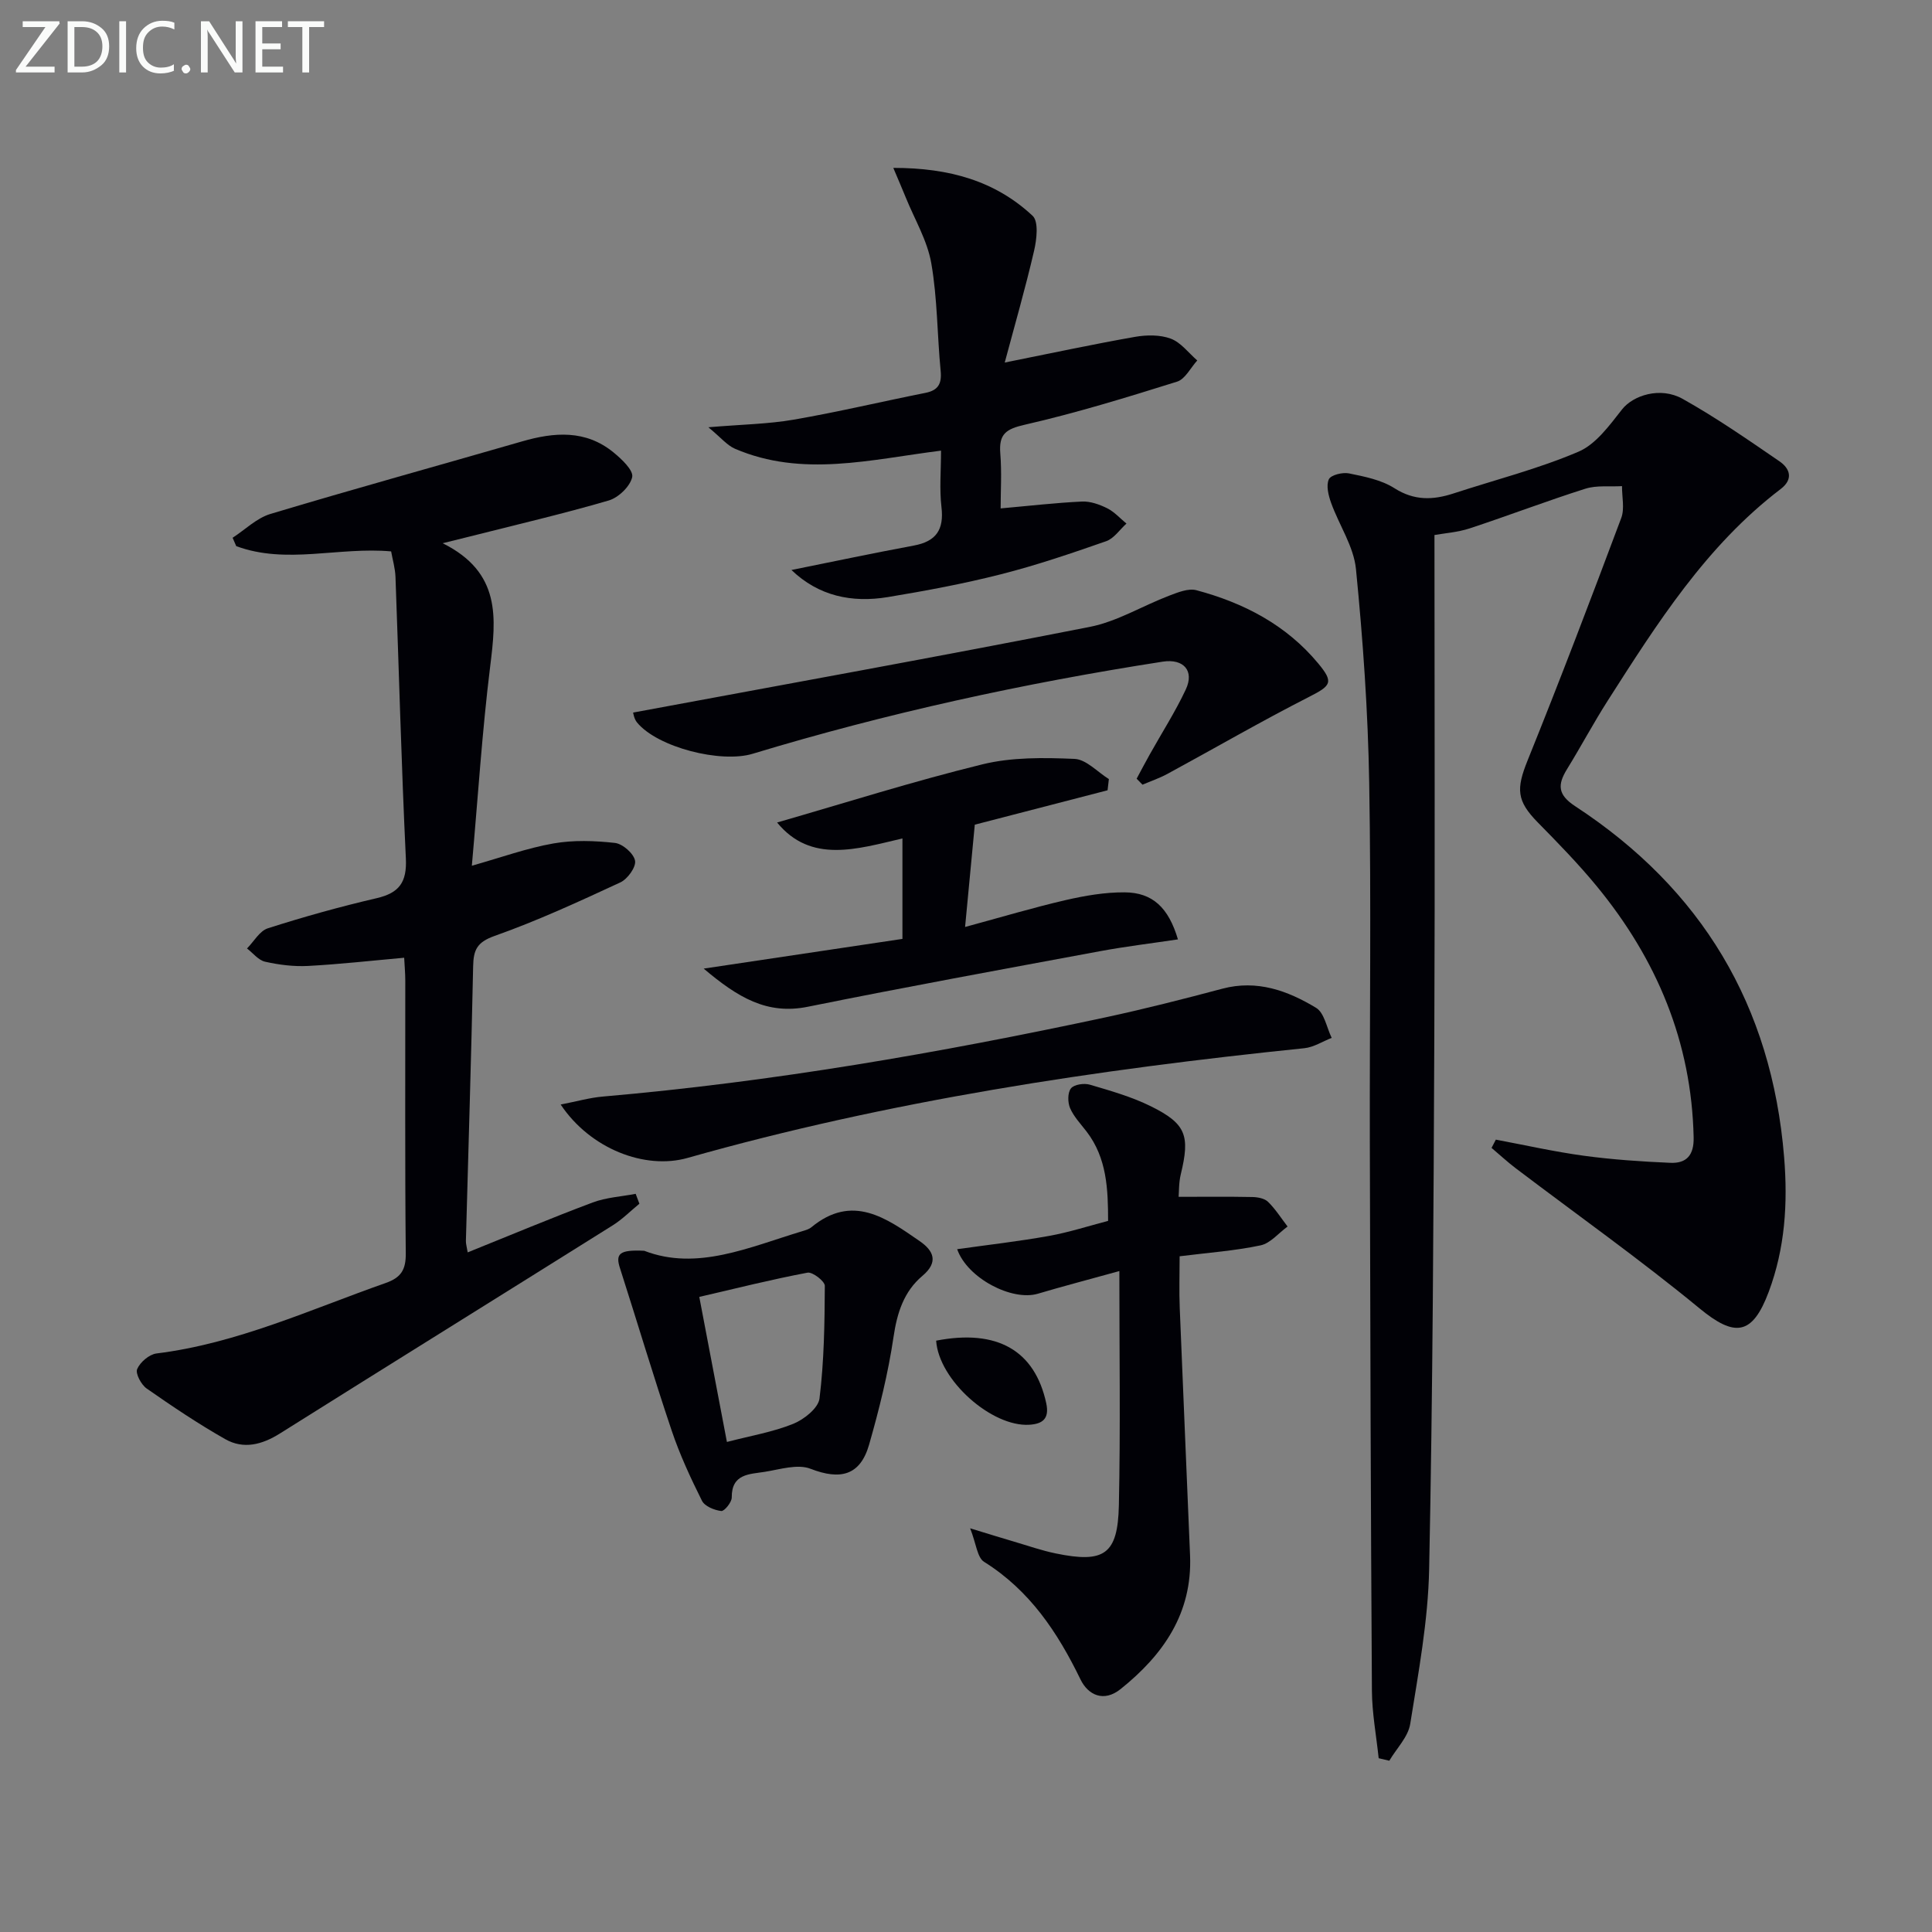 <svg enable-background="new 0 0 400 400" viewBox="0 0 400 400" xmlns="http://www.w3.org/2000/svg"><rect x="0" y="0" width="400" height="400" fill="#808080" stroke="none"/><g fill="#010106"><path d="m309.7 235.95c6.08 1.14 12.14 2.51 18.26 3.34 5.91.8 11.89 1.2 17.85 1.46 3.35.15 4.93-1.56 4.84-5.28-.43-19.78-7.66-36.91-20.07-52-3.8-4.62-8-8.93-12.2-13.2-4.4-4.48-4.49-6.92-2.1-12.85 6.71-16.62 13.09-33.38 19.38-50.17.73-1.94.14-4.39.16-6.6-2.54.15-5.23-.21-7.58.53-8.05 2.55-15.95 5.58-23.97 8.22-2.47.81-5.15.99-7.28 1.37 0 34.8.12 69.25-.03 103.69-.16 36.81-.32 73.62-1.07 110.42-.22 10.71-2.22 21.41-3.92 32.04-.43 2.7-2.84 5.09-4.33 7.62-.73-.17-1.47-.34-2.2-.52-.49-4.66-1.37-9.31-1.4-13.97-.24-37.82-.35-75.65-.43-113.48-.06-24.83.3-49.67-.13-74.49-.25-14.76-1.29-29.54-2.74-44.24-.46-4.7-3.49-9.11-5.15-13.73-.55-1.54-1.06-3.57-.47-4.87.4-.9 2.85-1.5 4.17-1.23 3.23.66 6.7 1.34 9.4 3.06 4.11 2.62 7.99 2.48 12.25 1.09 8.65-2.83 17.53-5.08 25.86-8.64 3.62-1.54 6.43-5.46 9.03-8.76 2.28-2.9 7.92-4.77 12.54-2.18 6.93 3.88 13.49 8.43 20.05 12.93 2.16 1.48 2.94 3.68.26 5.73-15.43 11.75-25.59 27.83-35.82 43.83-2.95 4.62-5.53 9.48-8.41 14.15-1.98 3.21-2 5.3 1.68 7.7 26.17 17.13 40.68 41.25 43.25 72.62.79 9.63.19 18.88-3.18 27.91-3.41 9.12-7.07 9.42-14.35 3.42-12.3-10.12-25.33-19.36-38.03-28.99-1.74-1.32-3.34-2.81-5.01-4.22.28-.55.59-1.13.89-1.71z"/><path d="m132.38 249.22c-1.84 1.5-3.53 3.23-5.53 4.48-22.95 14.39-45.96 28.68-68.9 43.09-3.69 2.32-7.52 3.32-11.3 1.18-5.61-3.18-10.99-6.8-16.28-10.49-1.13-.79-2.37-3.1-1.97-4.03.6-1.42 2.49-3.04 4-3.23 16.7-2.07 31.83-9.1 47.45-14.59 3.19-1.12 4.2-2.75 4.16-6.15-.19-18.82-.08-37.65-.1-56.48 0-1.47-.14-2.93-.23-4.71-6.82.61-13.37 1.35-19.93 1.7-2.94.15-5.98-.23-8.87-.88-1.38-.31-2.5-1.79-3.74-2.74 1.43-1.44 2.61-3.64 4.33-4.18 7.41-2.37 14.93-4.47 22.51-6.23 4.69-1.09 6.28-3.31 6.05-8.21-.93-19.43-1.43-38.89-2.15-58.33-.07-1.77-.59-3.53-.9-5.26-10.9-.98-21.69 2.76-32.07-1.09-.25-.58-.5-1.16-.75-1.73 2.59-1.68 4.97-4.07 7.82-4.93 17.31-5.2 34.74-10 52.1-15.02 6.67-1.93 13.16-2.44 18.92 2.26 1.69 1.38 4.18 3.72 3.89 5.12-.41 1.92-2.84 4.26-4.86 4.85-9.52 2.78-19.2 5.03-28.82 7.47-1.36.34-2.73.68-5.56 1.38 12.15 6.05 11.07 15.5 9.84 25.47-1.67 13.49-2.53 27.09-3.8 41.3 6.13-1.73 11.41-3.65 16.87-4.61 4.15-.73 8.55-.58 12.76-.11 1.59.18 3.89 2.19 4.16 3.68.24 1.32-1.55 3.8-3.04 4.49-8.56 3.97-17.16 7.94-26.03 11.08-3.64 1.29-4.38 2.87-4.45 6.26-.39 18.96-.99 37.91-1.5 56.86-.02.64.19 1.28.37 2.4 8.77-3.53 17.26-7.1 25.88-10.33 2.8-1.05 5.92-1.22 8.9-1.79.25.65.51 1.35.77 2.05z"/><path d="m231.75 263.16c-6.75 1.87-11.83 3.19-16.87 4.69-5.36 1.59-14.61-3.21-16.71-9.22 6.41-.9 12.76-1.62 19.04-2.75 4.12-.74 8.14-2.05 12.21-3.11-.01-6.52-.23-12.99-4.46-18.5-1.21-1.57-2.64-3.07-3.41-4.84-.51-1.18-.53-3.2.18-4.09.65-.82 2.72-1.12 3.91-.77 4.28 1.26 8.64 2.5 12.61 4.46 7.34 3.63 8.16 6.08 6.22 14.09-.42 1.73-.36 3.57-.45 4.67 5.29 0 10.27-.06 15.25.04 1.12.02 2.54.28 3.27 1 1.54 1.51 2.71 3.38 4.04 5.11-1.86 1.35-3.55 3.47-5.6 3.9-5.33 1.13-10.81 1.51-16.75 2.26 0 3.81-.12 7.23.02 10.64.68 17.11 1.45 34.22 2.14 51.33.48 11.94-5.55 20.56-14.39 27.64-3.46 2.77-6.71 1.27-8.3-2.01-4.74-9.76-10.51-18.43-19.96-24.34-1.42-.89-1.62-3.74-2.88-6.94 4.1 1.25 6.59 2.03 9.09 2.76 2.86.84 5.7 1.84 8.62 2.44 10.06 2.08 12.86.21 13.08-9.96.34-15.77.1-31.57.1-48.5z"/><path d="m163.86 118.01c8.64-1.74 16.97-3.5 25.35-5.06 4.62-.86 6.26-3.29 5.71-7.96-.44-3.75-.09-7.59-.09-11.69-14.61 1.84-28.74 5.58-42.66-.39-1.63-.7-2.89-2.29-5.51-4.45 6.98-.59 12.41-.66 17.7-1.58 9.13-1.58 18.16-3.73 27.24-5.54 2.66-.53 3.41-1.9 3.15-4.56-.72-7.43-.66-14.97-1.94-22.29-.82-4.7-3.45-9.08-5.28-13.6-.7-1.73-1.45-3.44-2.58-6.13 11.63-.01 21.13 2.72 28.84 9.92 1.28 1.19.85 4.89.31 7.22-1.81 7.81-4.04 15.52-6.08 23.16 9.84-1.97 18.38-3.81 26.99-5.32 2.4-.42 5.19-.45 7.4.38 2.09.79 3.67 2.95 5.47 4.51-1.38 1.51-2.5 3.87-4.19 4.39-10.41 3.26-20.87 6.48-31.5 8.91-3.92.89-5.41 1.93-5.09 5.93.32 3.94.07 7.93.07 11.4 5.86-.52 11.34-1.16 16.84-1.42 1.73-.08 3.63.6 5.22 1.39 1.49.74 2.67 2.09 3.99 3.17-1.39 1.25-2.57 3.08-4.2 3.65-7.19 2.51-14.43 4.98-21.8 6.85-7.7 1.96-15.55 3.42-23.4 4.72-7.46 1.23-14.34-.21-19.96-5.61z"/><path d="m235.33 161.22c.9-1.68 1.79-3.37 2.72-5.03 2.5-4.48 5.29-8.82 7.46-13.45 1.8-3.85-.44-6.42-4.79-5.75-28.72 4.46-57.06 10.64-84.89 19.07-6.55 1.99-19.67-1.3-23.94-6.48-.64-.78-.78-1.98-.81-2.05 31.7-5.89 63.18-11.57 94.55-17.74 5.68-1.12 10.92-4.36 16.43-6.46 1.79-.68 3.98-1.58 5.65-1.13 9.8 2.62 18.58 7.17 25.2 15.14 3.29 3.96 2.67 4.62-1.9 6.95-9.89 5.04-19.51 10.62-29.28 15.92-1.65.9-3.46 1.51-5.19 2.25-.4-.42-.81-.83-1.21-1.24z"/><path d="m145.69 200.54c14.73-2.2 27.92-4.17 41.15-6.15 0-7.24 0-13.71 0-20.8-9.38 2.19-18.95 5.26-25.95-3.3 14-4.03 28.13-8.52 42.5-12.04 6.1-1.5 12.72-1.4 19.07-1.13 2.43.1 4.75 2.71 7.12 4.18-.09.77-.18 1.55-.27 2.32-9.14 2.37-18.29 4.74-27.49 7.12-.62 6.56-1.24 13.11-2.01 21.18 7.57-2.05 14.14-4.02 20.8-5.56 4-.92 8.16-1.64 12.24-1.61 5.78.04 9.08 3.16 11.03 9.74-5.4.81-10.76 1.45-16.05 2.43-20.2 3.75-40.41 7.44-60.54 11.51-8.53 1.74-14.57-1.96-21.6-7.89z"/><path d="m116.08 228.68c3.37-.65 6.03-1.42 8.74-1.65 35.09-3.04 69.71-9.04 104.12-16.41 8.09-1.74 16.13-3.79 24.13-5.92 7.19-1.91 13.53.41 19.41 3.96 1.71 1.03 2.19 4.09 3.23 6.22-1.88.74-3.72 1.94-5.66 2.14-43.13 4.43-85.9 10.87-127.71 22.72-8.79 2.49-20.13-1.87-26.26-11.06z"/><path d="m133.38 258.96c10.95 4.23 21.76-.76 32.77-4.07.63-.19 1.33-.39 1.82-.79 8.5-7.02 15.51-1.93 22.44 2.86 2.82 1.95 4.01 4.29.57 7.19-3.85 3.25-5.25 7.64-5.99 12.69-1.11 7.5-2.96 14.94-5.05 22.25-1.84 6.42-5.97 7.4-12.14 5-2.68-1.04-6.33.14-9.48.64-3.12.5-6.87.36-6.82 5.31.01.98-1.53 2.87-2.17 2.8-1.44-.17-3.43-.98-4-2.13-2.36-4.73-4.6-9.56-6.28-14.56-3.74-11.1-7.08-22.34-10.66-33.5-1.03-3.09-.18-3.94 4.99-3.69zm17.12 39.58c4.87-1.27 9.49-2.04 13.73-3.75 2.23-.9 5.2-3.26 5.44-5.25.95-7.71 1.06-15.53 1.1-23.32 0-.96-2.54-2.92-3.58-2.73-7.41 1.4-14.74 3.24-22.41 5.02 1.93 10.14 3.79 19.88 5.72 30.03z"/><path d="m193.82 277.57c12.7-2.46 20.43 2.07 22.79 12.94.71 3.27-.8 4.3-3.5 4.47-7.79.48-18.75-9.24-19.29-17.41z"/></g><path d="m12.4 4.8-7.1 9h6v1.2h-8v-.5l6.1-8.9h-4.7v-1.2h7.6v.4z" fill="#fafbfa"/><path d="m14 14v-9.6h3c1.6 0 2.9.5 4 1.4s1.6 2.2 1.6 3.8-.5 3-1.6 3.9-2.4 1.5-4 1.5h-3zm1.4-8.4v8.2h1.6c1.3 0 2.4-.4 3.1-1.1s1.1-1.8 1.1-3.1-.4-2.3-1.2-3-1.8-1-3.1-1z" fill="#fafbfa"/><path d="m26.1 4.4v10.6h-1.4v-10.6z" fill="#fafbfa"/><path d="m36.1 14.6c-.8.4-1.8.6-2.9.6-1.5 0-2.7-.5-3.6-1.4s-1.4-2.2-1.4-3.8c0-1.7.5-3.1 1.5-4.1s2.3-1.6 3.9-1.6c1 0 1.8.1 2.5.4v1.4c-.8-.4-1.6-.6-2.5-.6-1.2 0-2.1.4-2.9 1.2s-1.1 1.8-1.1 3.2c0 1.3.3 2.3 1 3s1.6 1.1 2.7 1.1c1 0 2-.2 2.7-.7v1.3z" fill="#fafbfa"/><path d="m37.6 14.3c0-.2.1-.5.3-.6s.4-.3.6-.3c.3 0 .5.1.6.3s.3.4.3.6-.1.4-.3.6-.4.3-.6.3c-.3 0-.5-.1-.6-.3s-.3-.4-.3-.6z" fill="#fafbfa"/><path d="m50.2 15h-1.6l-5.3-8.2c-.2-.2-.3-.5-.4-.7 0 .2.1.7.1 1.5v7.4h-1.4v-10.6h1.7l5.2 8.1c.2.4.4.6.4.7 0-.3-.1-.8-.1-1.5v-7.3h1.4z" fill="#fafbfa"/><path d="m58.6 15h-5.7v-10.6h5.5v1.2h-4.1v3.4h3.8v1.2h-3.8v3.6h4.3z" fill="#fafbfa"/><path d="m67.1 5.6h-3.1v9.4h-1.4v-9.4h-3v-1.2h7.5z" fill="#fafbfa"/></svg>
